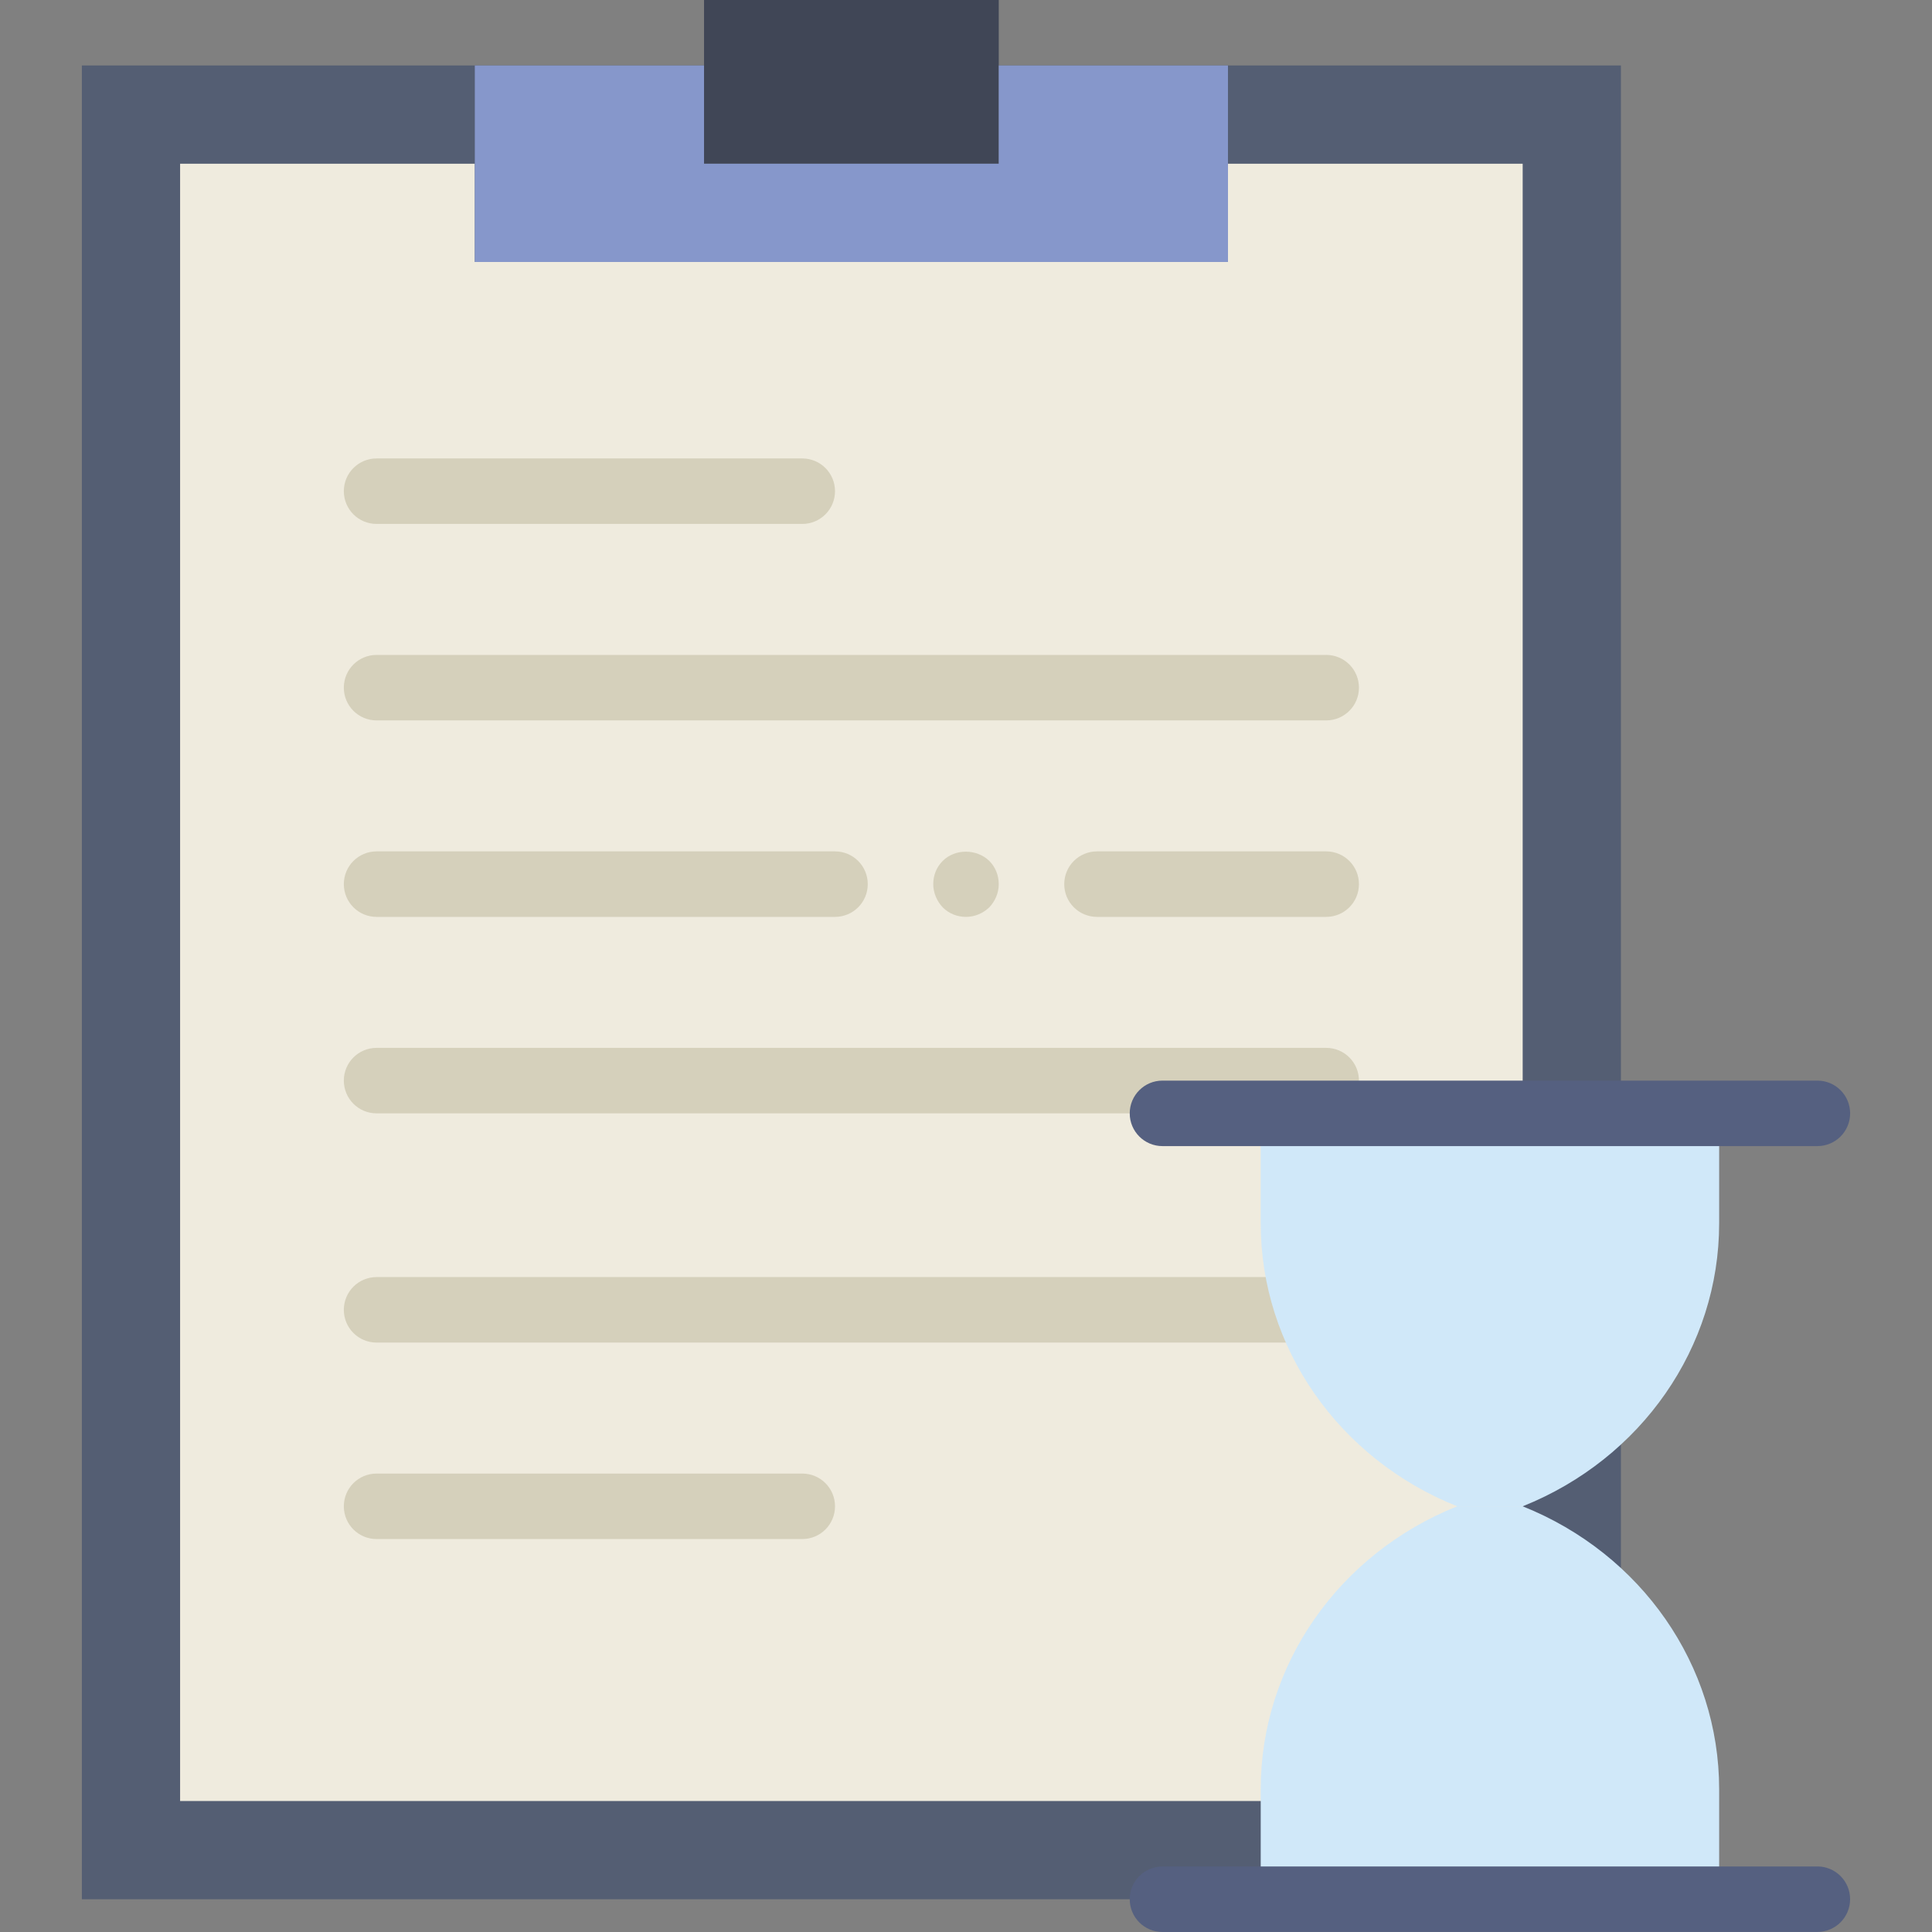 <?xml version="1.0" encoding="iso-8859-1"?>
<!-- Uploaded to: SVG Repo, www.svgrepo.com, Generator: SVG Repo Mixer Tools -->
<!DOCTYPE svg PUBLIC "-//W3C//DTD SVG 1.1//EN" "http://www.w3.org/Graphics/SVG/1.1/DTD/svg11.dtd">
<svg version="1.1" id="Capa_1" xmlns="http://www.w3.org/2000/svg" xmlns:xlink="http://www.w3.org/1999/xlink" 
	 viewBox="0 0 59 59" xml:space="preserve">
<rect x="0" y="0" width="59" height="59" fill="#808080" stroke="none"/>
<g>
	<g>
		<polygon style="fill:#545E73;" points="34.5,2 30.5,2 30.5,5 21.5,5 21.5,2 17.5,2 2.5,2 2.5,58 49.5,58 49.5,2 		"/>
		<rect x="21.5" style="fill:#404656;" width="9" height="5"/>
		<polygon style="fill:#EFEBDE;" points="37.5,5 37.5,8 14.5,8 14.5,5 5.5,5 5.5,55 46.5,55 46.5,5 		"/>
		<polygon style="fill:#8697CB;" points="30.5,2 30.5,5 21.5,5 21.5,2 14.5,2 14.5,8 37.5,8 37.5,2 		"/>
		<path style="fill:#D5D0BB;" d="M24.5,16h-13c-0.553,0-1-0.447-1-1s0.447-1,1-1h13c0.553,0,1,0.447,1,1S25.053,16,24.5,16z"/>
		<path style="fill:#D5D0BB;" d="M24.5,47h-13c-0.553,0-1-0.447-1-1s0.447-1,1-1h13c0.553,0,1,0.447,1,1S25.053,47,24.5,47z"/>
		<path style="fill:#D5D0BB;" d="M40.5,22h-29c-0.553,0-1-0.447-1-1s0.447-1,1-1h29c0.553,0,1,0.447,1,1S41.053,22,40.5,22z"/>
		<path style="fill:#D5D0BB;" d="M40.5,34h-29c-0.553,0-1-0.447-1-1s0.447-1,1-1h29c0.553,0,1,0.447,1,1S41.053,34,40.5,34z"/>
		<path style="fill:#D5D0BB;" d="M40.5,41h-29c-0.553,0-1-0.447-1-1s0.447-1,1-1h29c0.553,0,1,0.447,1,1S41.053,41,40.5,41z"/>
		<path style="fill:#D5D0BB;" d="M25.5,28h-14c-0.553,0-1-0.447-1-1s0.447-1,1-1h14c0.553,0,1,0.447,1,1S26.053,28,25.5,28z"/>
		<path style="fill:#D5D0BB;" d="M40.5,28h-7c-0.553,0-1-0.447-1-1s0.447-1,1-1h7c0.553,0,1,0.447,1,1S41.053,28,40.5,28z"/>
		<path style="fill:#D5D0BB;" d="M29.5,28c-0.271,0-0.521-0.101-0.71-0.29c-0.181-0.19-0.29-0.45-0.29-0.71
			c0-0.271,0.1-0.521,0.29-0.71c0.38-0.38,1.04-0.37,1.42,0c0.189,0.189,0.29,0.439,0.29,0.71c0,0.27-0.11,0.52-0.29,0.71
			C30.02,27.89,29.77,28,29.5,28z"/>
	</g>
	<g>
		<path style="fill:#D0E8F9;" d="M46.5,46h-2l0,0c-3.633-1.453-6-4.861-6-8.64V34h14v3.36C52.5,41.139,50.133,44.547,46.5,46
			L46.5,46z"/>
		<path style="fill:#D0E8F9;" d="M44.5,46h2l0,0c3.633,1.453,6,4.861,6,8.64V58h-14v-3.36C38.5,50.861,40.867,47.453,44.5,46
			L44.5,46z"/>
		<g>
			<path style="fill:#556080;" d="M35.5,35h1h2h17c0.553,0,1-0.448,1-1s-0.447-1-1-1h-17h-2h-1c-0.553,0-1,0.448-1,1
				S34.947,35,35.5,35z"/>
			<path style="fill:#556080;" d="M55.499,56.998h-18c-0.003,0-0.006,0.002-0.01,0.002H35.5c-0.553,0-1,0.448-1,1s0.447,1,1,1h3
				c0.003,0,0.006-0.002,0.01-0.002h16.989c0.553,0,1-0.448,1-1S56.052,56.998,55.499,56.998z"/>
		</g>
	</g>
</g>
</svg>